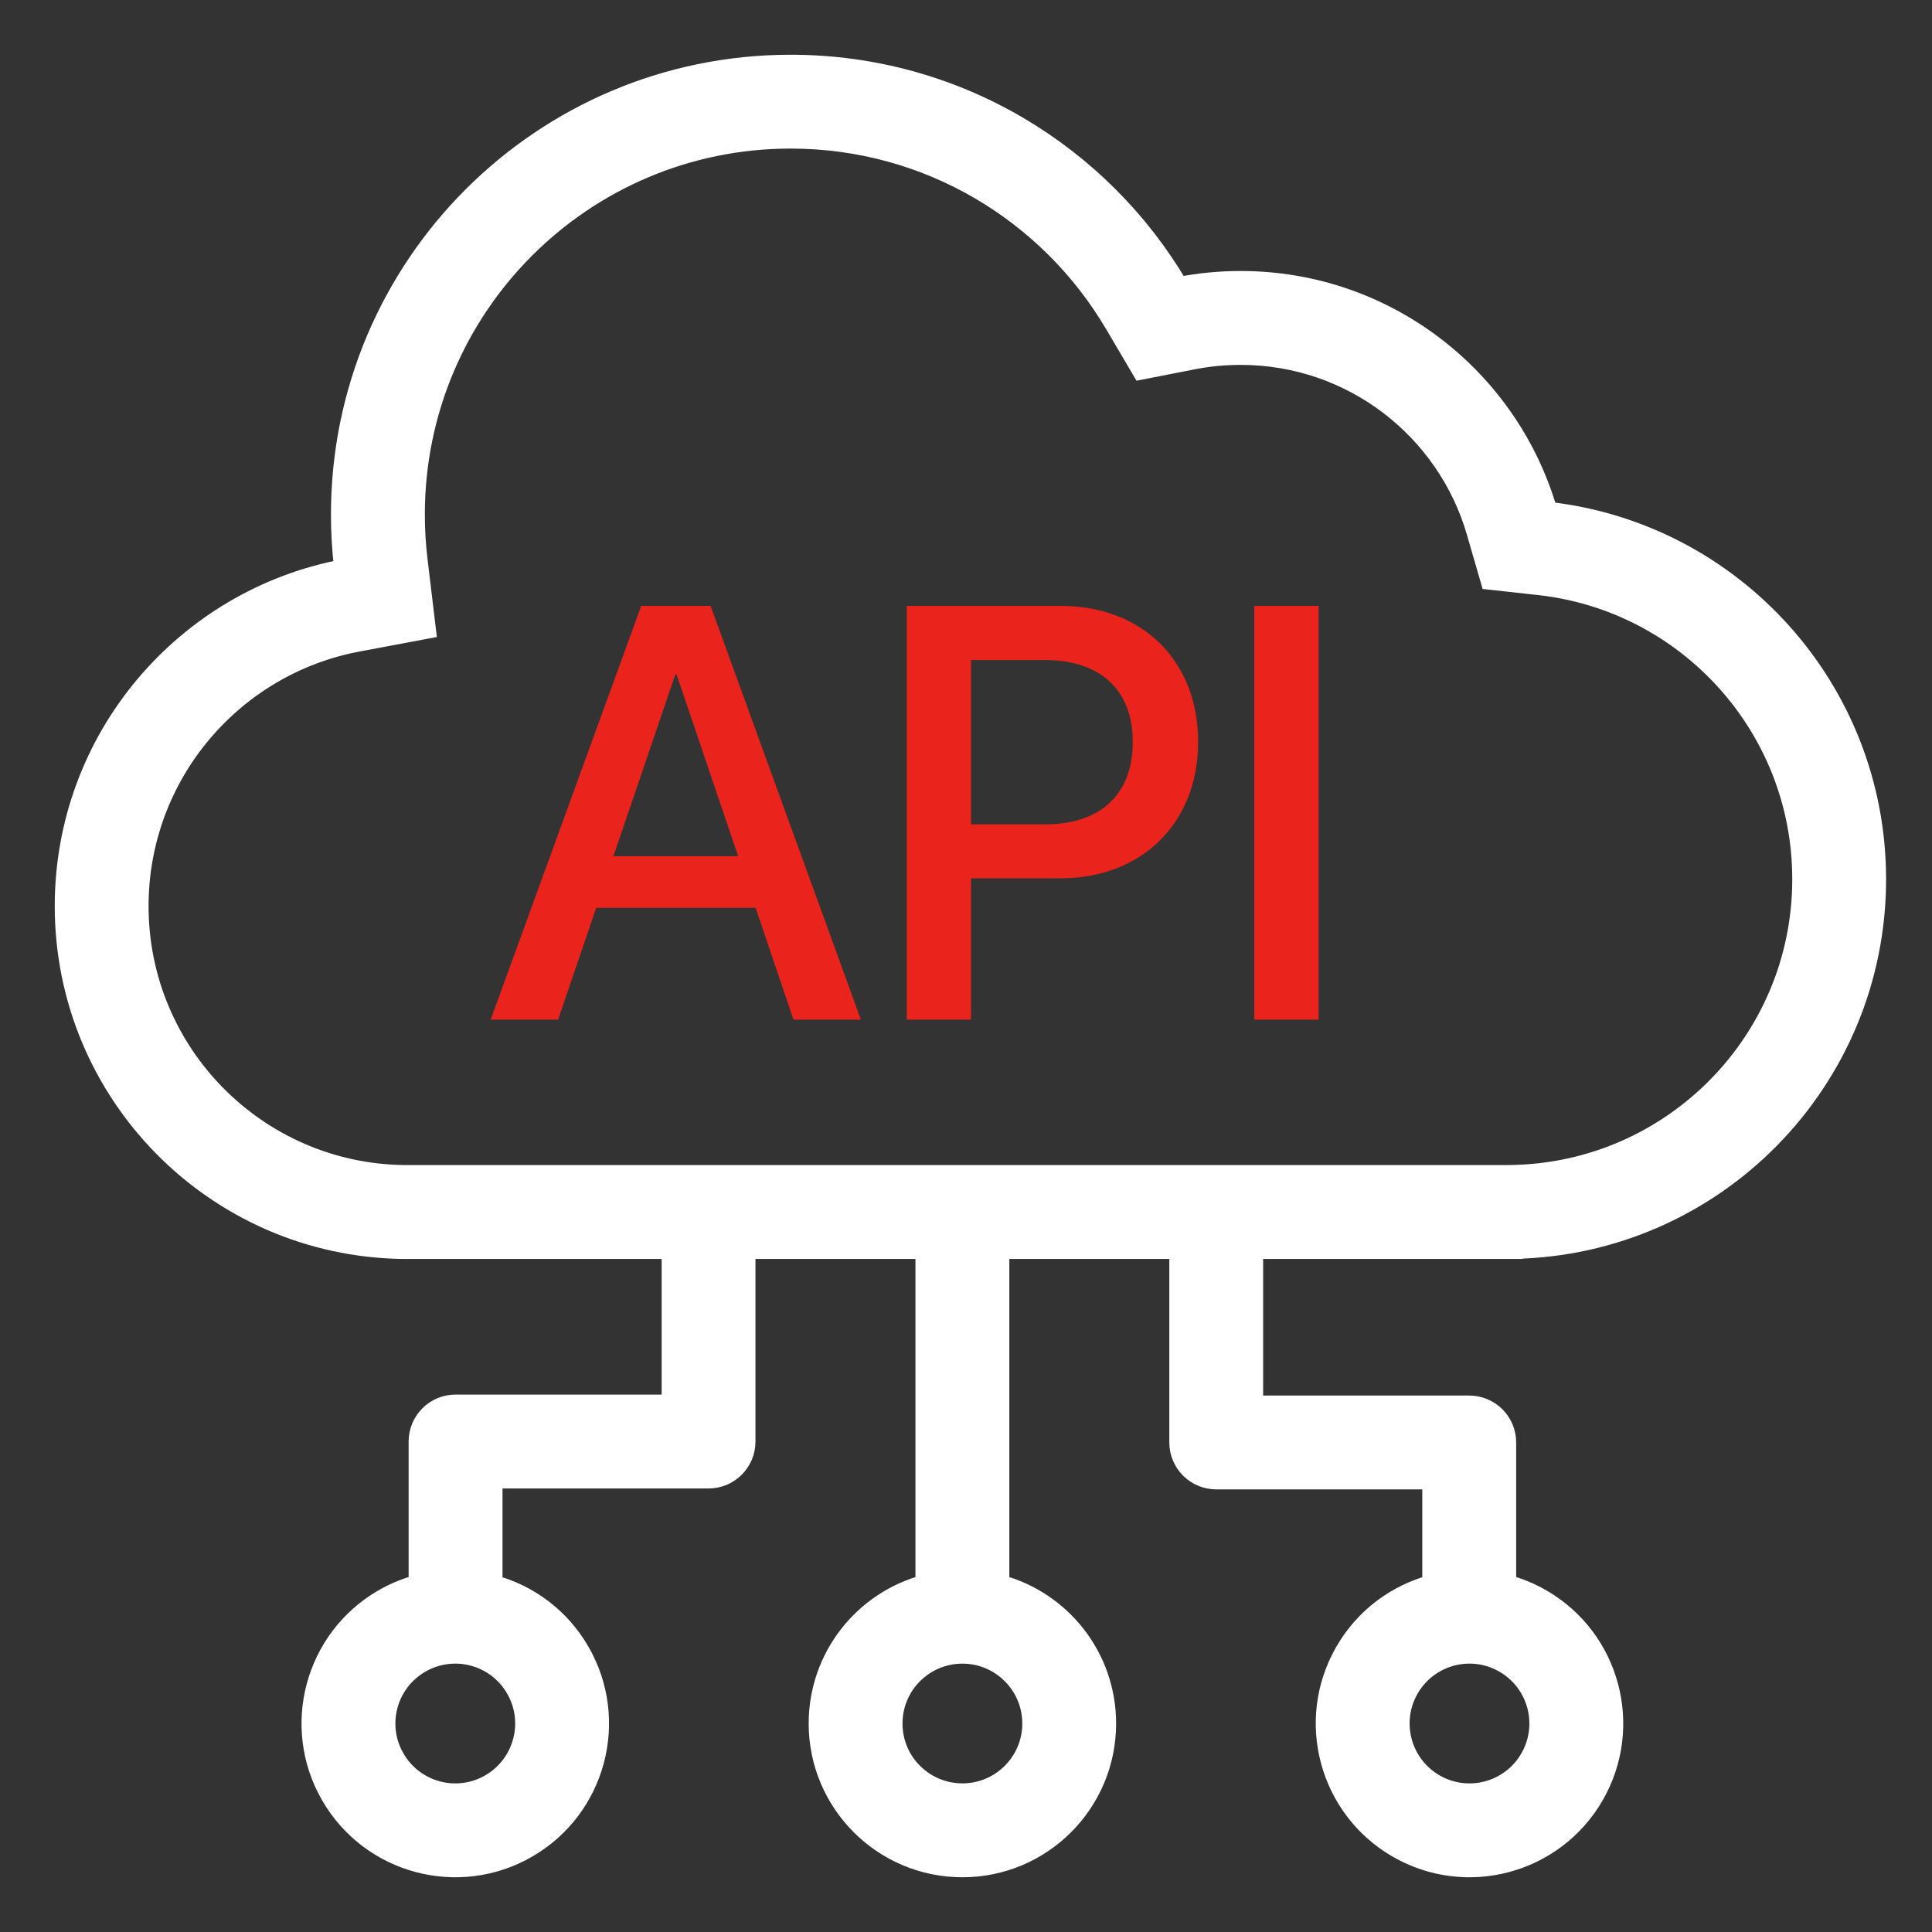 <svg width="30" height="30" viewBox="0 0 30 30" fill="none" xmlns="http://www.w3.org/2000/svg">
<rect x="0" y="0" width="30" height="30" fill="#333333" stroke="none"/>
<path fill-rule="evenodd" clip-rule="evenodd" d="M7.619 15.833H8.666L9.258 14.097H11.733L12.321 15.833H13.368L11.034 9.408H9.957L7.619 15.833ZM10.487 10.472H10.505L11.462 13.295H9.525L10.487 10.472Z" fill="#EA231C"/>
<path fill-rule="evenodd" clip-rule="evenodd" d="M14.08 15.833H15.078V13.638H16.471C17.731 13.638 18.604 12.778 18.604 11.523V11.514C18.604 10.254 17.731 9.408 16.471 9.408H14.08V12.62V15.833ZM16.222 10.249C17.09 10.249 17.589 10.717 17.589 11.518V11.527C17.589 12.333 17.09 12.801 16.222 12.801H15.078V10.249H16.222Z" fill="#EA231C"/>
<path d="M20.475 15.833H19.477V9.408H20.475V15.833Z" fill="#EA231C"/>
<path fill-rule="evenodd" clip-rule="evenodd" d="M23.493 19.398V19.399H19.464V21.82H22.814C23.134 21.82 23.393 22.079 23.393 22.399V24.6C23.579 24.65 23.762 24.724 23.937 24.825C25.007 25.443 25.373 26.811 24.756 27.881C24.138 28.951 22.77 29.318 21.7 28.7C20.63 28.082 20.263 26.714 20.881 25.644C21.189 25.11 21.684 24.752 22.235 24.603V22.977H18.886C18.732 22.977 18.585 22.916 18.477 22.808C18.368 22.699 18.307 22.552 18.307 22.399V19.399H15.523V24.601C16.478 24.856 17.181 25.727 17.181 26.763C17.181 27.998 16.18 29 14.944 29C13.709 29 12.707 27.998 12.707 26.763C12.707 25.727 13.41 24.856 14.365 24.601V19.399H11.581V22.384C11.581 22.704 11.322 22.963 11.002 22.963H7.653V24.603C8.204 24.752 8.699 25.11 9.007 25.644C9.625 26.714 9.258 28.082 8.188 28.7C7.118 29.318 5.75 28.951 5.132 27.881C4.514 26.811 4.881 25.443 5.951 24.825C6.126 24.724 6.309 24.65 6.495 24.6V22.384C6.495 22.064 6.754 21.805 7.074 21.805H10.424V19.399H6.255C3.346 19.359 1 16.988 1 14.07C1 11.465 2.869 9.296 5.34 8.833C5.306 8.556 5.289 8.274 5.289 7.988C5.289 4.129 8.418 1 12.277 1C14.846 1 17.091 2.386 18.305 4.451C18.616 4.39 18.936 4.358 19.265 4.358C21.528 4.358 23.437 5.872 24.035 7.942C26.906 8.262 29.137 10.697 29.137 13.652C29.137 16.792 26.619 19.344 23.493 19.398ZM23.424 18.241L23.473 18.24C25.969 18.197 27.98 16.16 27.98 13.652C27.98 11.293 26.198 9.348 23.907 9.092L23.138 9.007L22.923 8.264C22.464 6.675 20.998 5.516 19.265 5.516C19.012 5.516 18.765 5.54 18.527 5.587L17.723 5.744L17.307 5.038C16.292 3.312 14.419 2.157 12.277 2.157C9.057 2.157 6.447 4.768 6.447 7.988C6.447 8.227 6.461 8.463 6.489 8.694L6.618 9.77L5.553 9.97C3.62 10.333 2.157 12.032 2.157 14.07C2.157 16.354 3.994 18.21 6.271 18.241L6.305 18.241H23.424ZM13.864 26.763C13.864 27.359 14.348 27.842 14.944 27.842C15.54 27.842 16.024 27.359 16.024 26.763C16.024 26.166 15.54 25.683 14.944 25.683C14.348 25.683 13.864 26.166 13.864 26.763ZM23.753 27.302C23.455 27.819 22.795 27.996 22.279 27.698C21.762 27.399 21.585 26.739 21.883 26.223C22.181 25.706 22.842 25.529 23.358 25.828C23.875 26.126 24.051 26.786 23.753 27.302ZM6.135 27.302C6.433 27.819 7.093 27.996 7.609 27.698C8.126 27.399 8.303 26.739 8.005 26.223C7.706 25.706 7.046 25.529 6.53 25.828C6.013 26.126 5.836 26.786 6.135 27.302Z" fill="white" stroke="white" stroke-width="0.3"/>
</svg>
